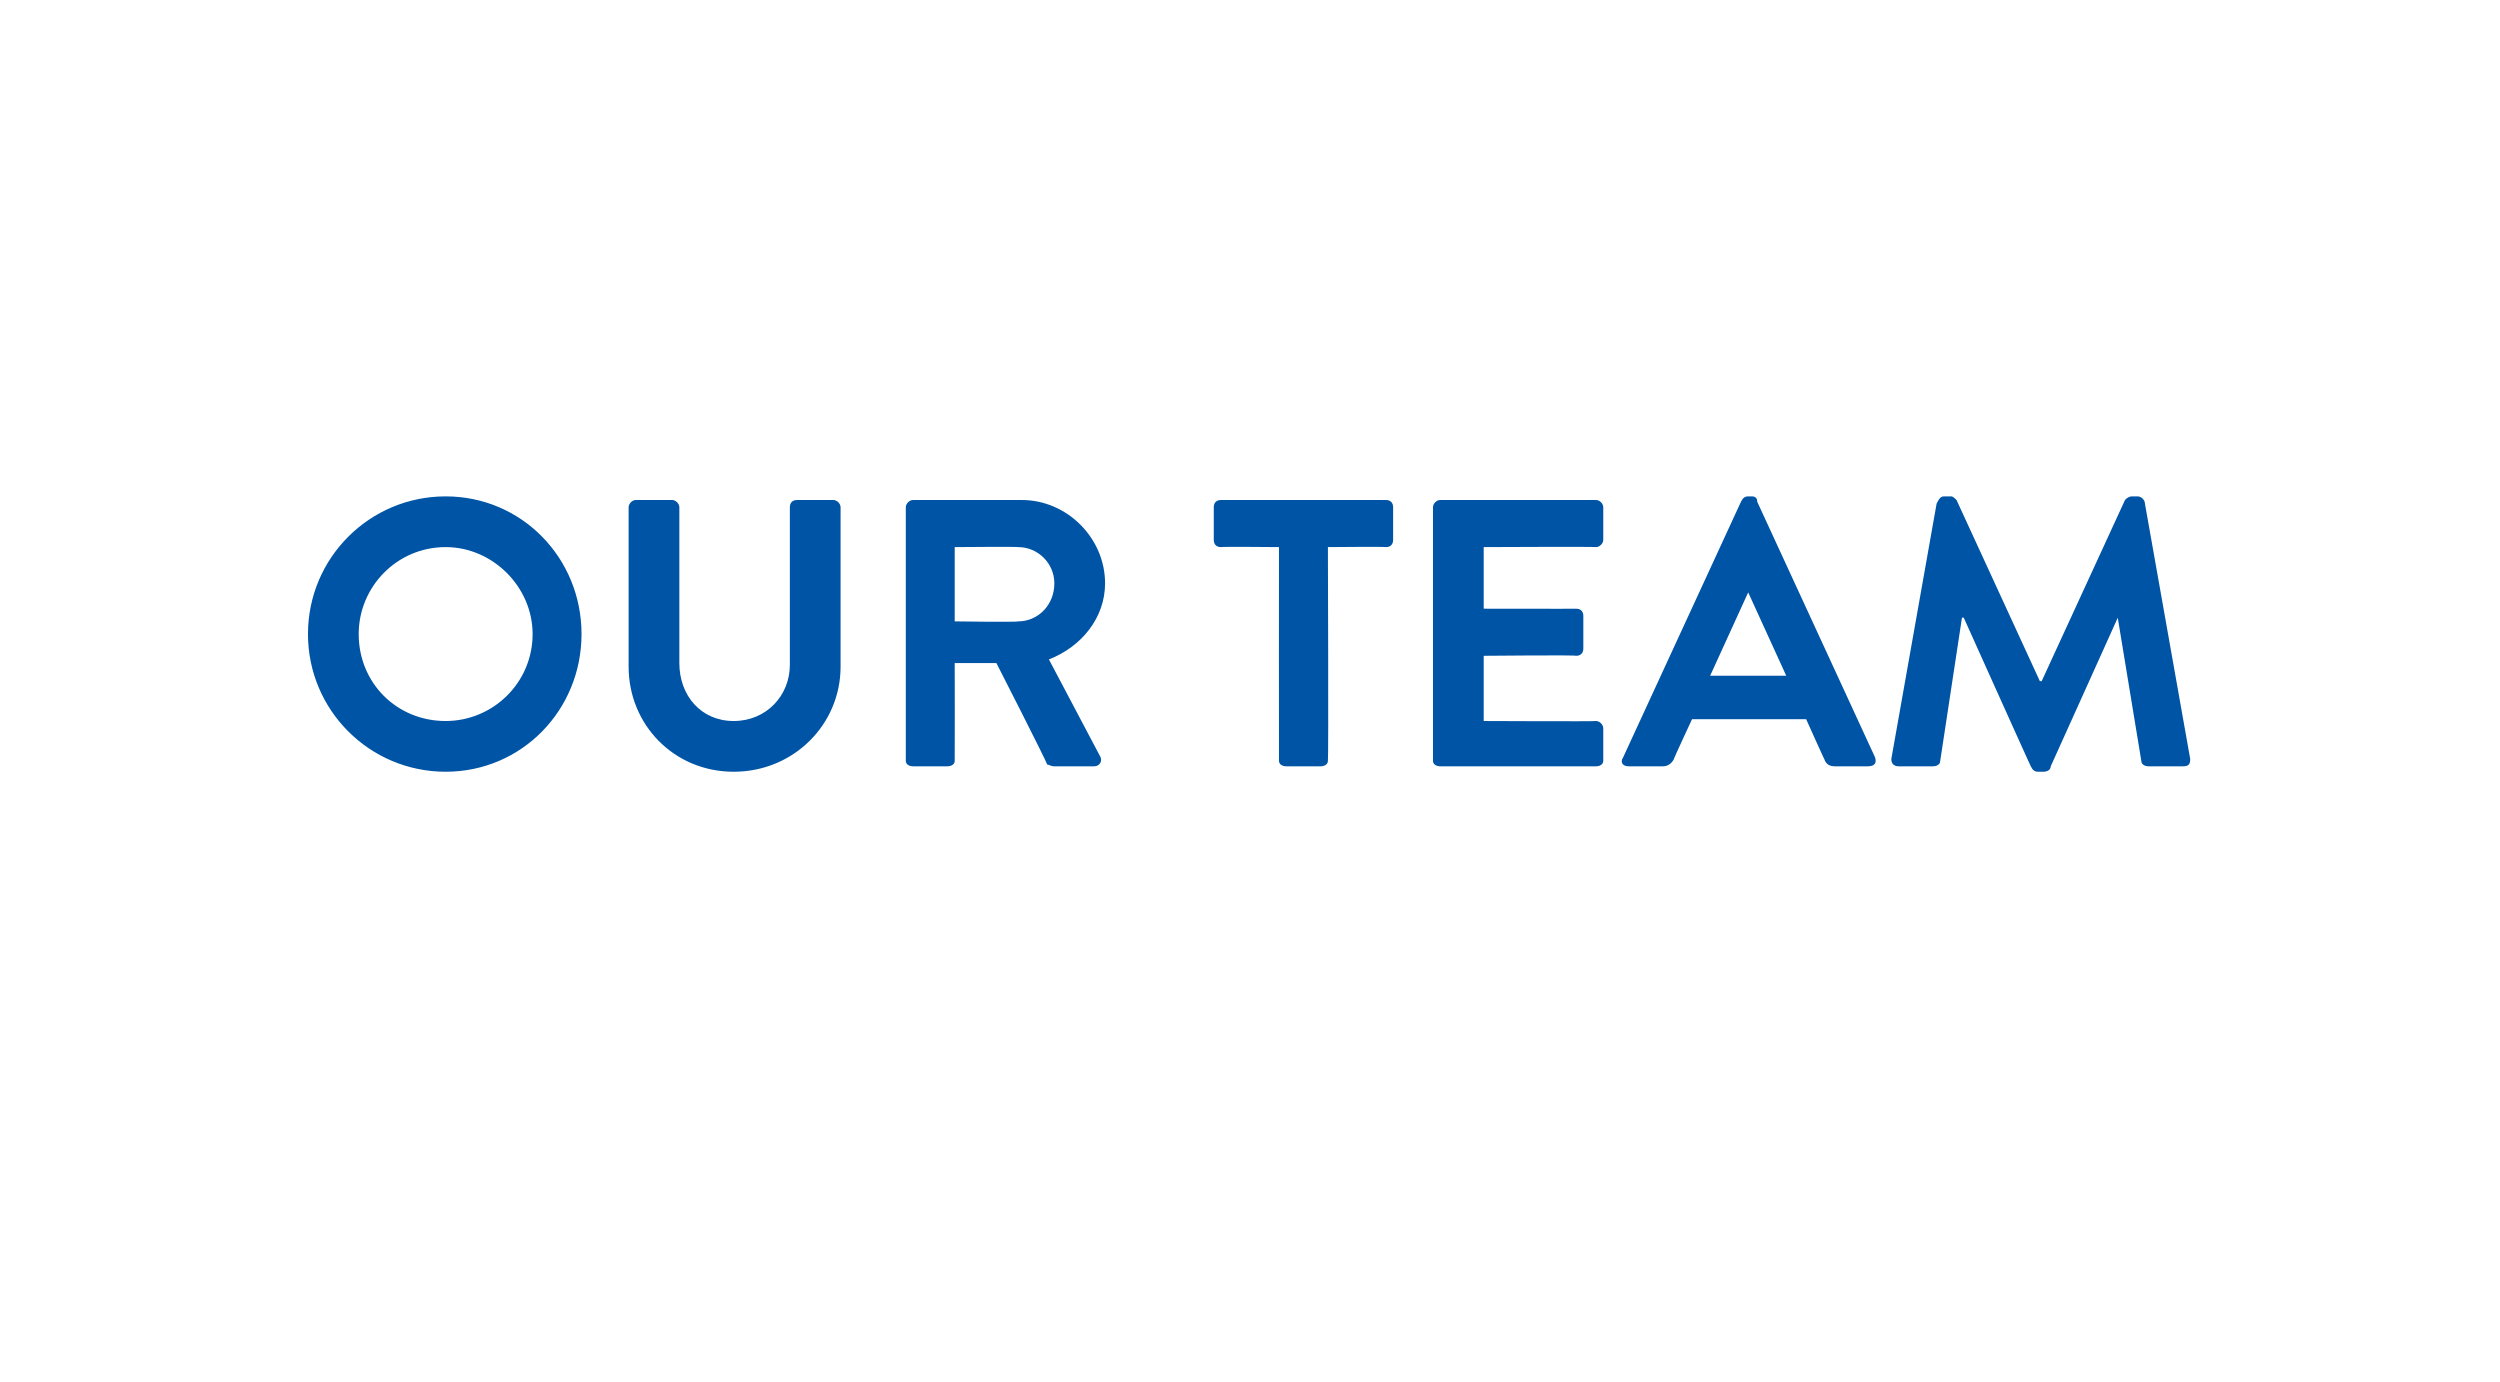 <?xml version="1.0" standalone="no"?><!DOCTYPE svg PUBLIC "-//W3C//DTD SVG 1.1//EN" "http://www.w3.org/Graphics/SVG/1.1/DTD/svg11.dtd"><svg xmlns="http://www.w3.org/2000/svg" version="1.1" width="138px" height="76.3px" viewBox="0 -1 138 76.3" style="top:-1px"><desc>OUR TEAM</desc><defs/><g id="Polygon27291"><path d="m24.6 26.4c4.2 0 7.5 3.4 7.5 7.6c0 4.2-3.3 7.6-7.5 7.6c-4.2 0-7.6-3.4-7.6-7.6c0-4.2 3.4-7.6 7.6-7.6zm0 12.4c2.6 0 4.8-2.1 4.8-4.8c0-2.6-2.2-4.8-4.8-4.8c-2.7 0-4.8 2.2-4.8 4.8c0 2.7 2.1 4.8 4.8 4.8zm10.1-11.8c0-.2.2-.4.4-.4c0 0 2 0 2 0c.2 0 .4.2.4.4c0 0 0 8.6 0 8.6c0 1.8 1.2 3.2 3 3.2c1.8 0 3.1-1.4 3.1-3.1c0 0 0-8.7 0-8.7c0-.2.1-.4.4-.4c0 0 2 0 2 0c.2 0 .4.2.4.4c0 0 0 8.8 0 8.8c0 3.2-2.6 5.8-5.9 5.8c-3.3 0-5.8-2.6-5.8-5.8c0 0 0-8.8 0-8.8zm15.3 0c0-.2.2-.4.4-.4c0 0 6 0 6 0c2.5 0 4.6 2.1 4.6 4.6c0 1.9-1.3 3.5-3.1 4.2c0 0 2.8 5.3 2.8 5.3c.2.3 0 .6-.3.6c0 0-2.2 0-2.2 0c-.2 0-.3-.1-.4-.1c.04-.04-2.8-5.6-2.8-5.6l-2.3 0c0 0 .01 5.35 0 5.4c0 .2-.2.3-.4.3c0 0-1.9 0-1.9 0c-.2 0-.4-.1-.4-.3c0 0 0-14 0-14zm6.2 6.3c1.1 0 2-.9 2-2.1c0-1.1-.9-2-2-2c-.04-.03-3.5 0-3.5 0l0 4.1c0 0 3.46.05 3.5 0zm14.4-4.1c0 0-3.23-.03-3.2 0c-.3 0-.4-.2-.4-.4c0 0 0-1.8 0-1.8c0-.2.1-.4.4-.4c0 0 9.1 0 9.1 0c.3 0 .4.2.4.4c0 0 0 1.8 0 1.8c0 .2-.1.4-.4.4c.05-.03-3.2 0-3.2 0c0 0 .04 11.75 0 11.8c0 .2-.2.3-.4.3c0 0-1.9 0-1.9 0c-.2 0-.4-.1-.4-.3c-.01-.05 0-11.8 0-11.8zm8.5-2.2c0-.2.2-.4.4-.4c0 0 8.6 0 8.6 0c.2 0 .4.2.4.4c0 0 0 1.8 0 1.8c0 .2-.2.4-.4.4c-.02-.03-6.2 0-6.2 0l0 3.4c0 0 5.15.01 5.1 0c.3 0 .4.2.4.4c0 0 0 1.8 0 1.8c0 .2-.1.4-.4.4c.05-.05-5.1 0-5.1 0l0 3.6c0 0 6.18.03 6.2 0c.2 0 .4.2.4.4c0 0 0 1.8 0 1.8c0 .2-.2.3-.4.3c0 0-8.6 0-8.6 0c-.2 0-.4-.1-.4-.3c0 0 0-14 0-14zm10.5 13.8c0 0 6.5-14.1 6.5-14.1c.1-.2.2-.3.4-.3c0 0 .2 0 .2 0c.2 0 .3.1.3.3c0 0 6.5 14.1 6.5 14.1c.1.3 0 .5-.4.5c0 0-1.8 0-1.8 0c-.3 0-.5-.1-.6-.4c0 .03-1-2.2-1-2.2l-6.3 0c0 0-1.04 2.23-1 2.2c-.1.2-.3.4-.6.4c0 0-1.9 0-1.9 0c-.3 0-.5-.2-.3-.5zm9-4.5l-2.1-4.6l0 0l-2.1 4.6l4.2 0zm8.3-9.5c.1-.2.2-.4.4-.4c0 0 .4 0 .4 0c.1 0 .2.1.3.2c0 0 4.6 10 4.6 10c.1 0 .1 0 .1 0c0 0 4.6-10 4.6-10c.1-.1.2-.2.4-.2c0 0 .3 0 .3 0c.2 0 .4.2.4.4c0 0 2.5 14.1 2.5 14.1c0 .3-.1.4-.4.4c0 0-1.9 0-1.9 0c-.2 0-.4-.1-.4-.3c0 0-1.3-7.9-1.3-7.9c.01-.02 0 0 0 0c0 0-3.71 8.23-3.7 8.2c0 .2-.2.3-.4.3c0 0-.3 0-.3 0c-.2 0-.3-.1-.4-.3c0 .03-3.7-8.2-3.7-8.2c0 0-.06-.02-.1 0c0 0-1.2 7.9-1.2 7.9c0 .2-.2.3-.4.3c0 0-1.9 0-1.9 0c-.2 0-.4-.1-.4-.4c0 0 2.5-14.1 2.5-14.1z" stroke="none" fill="#0054a5"/></g></svg>